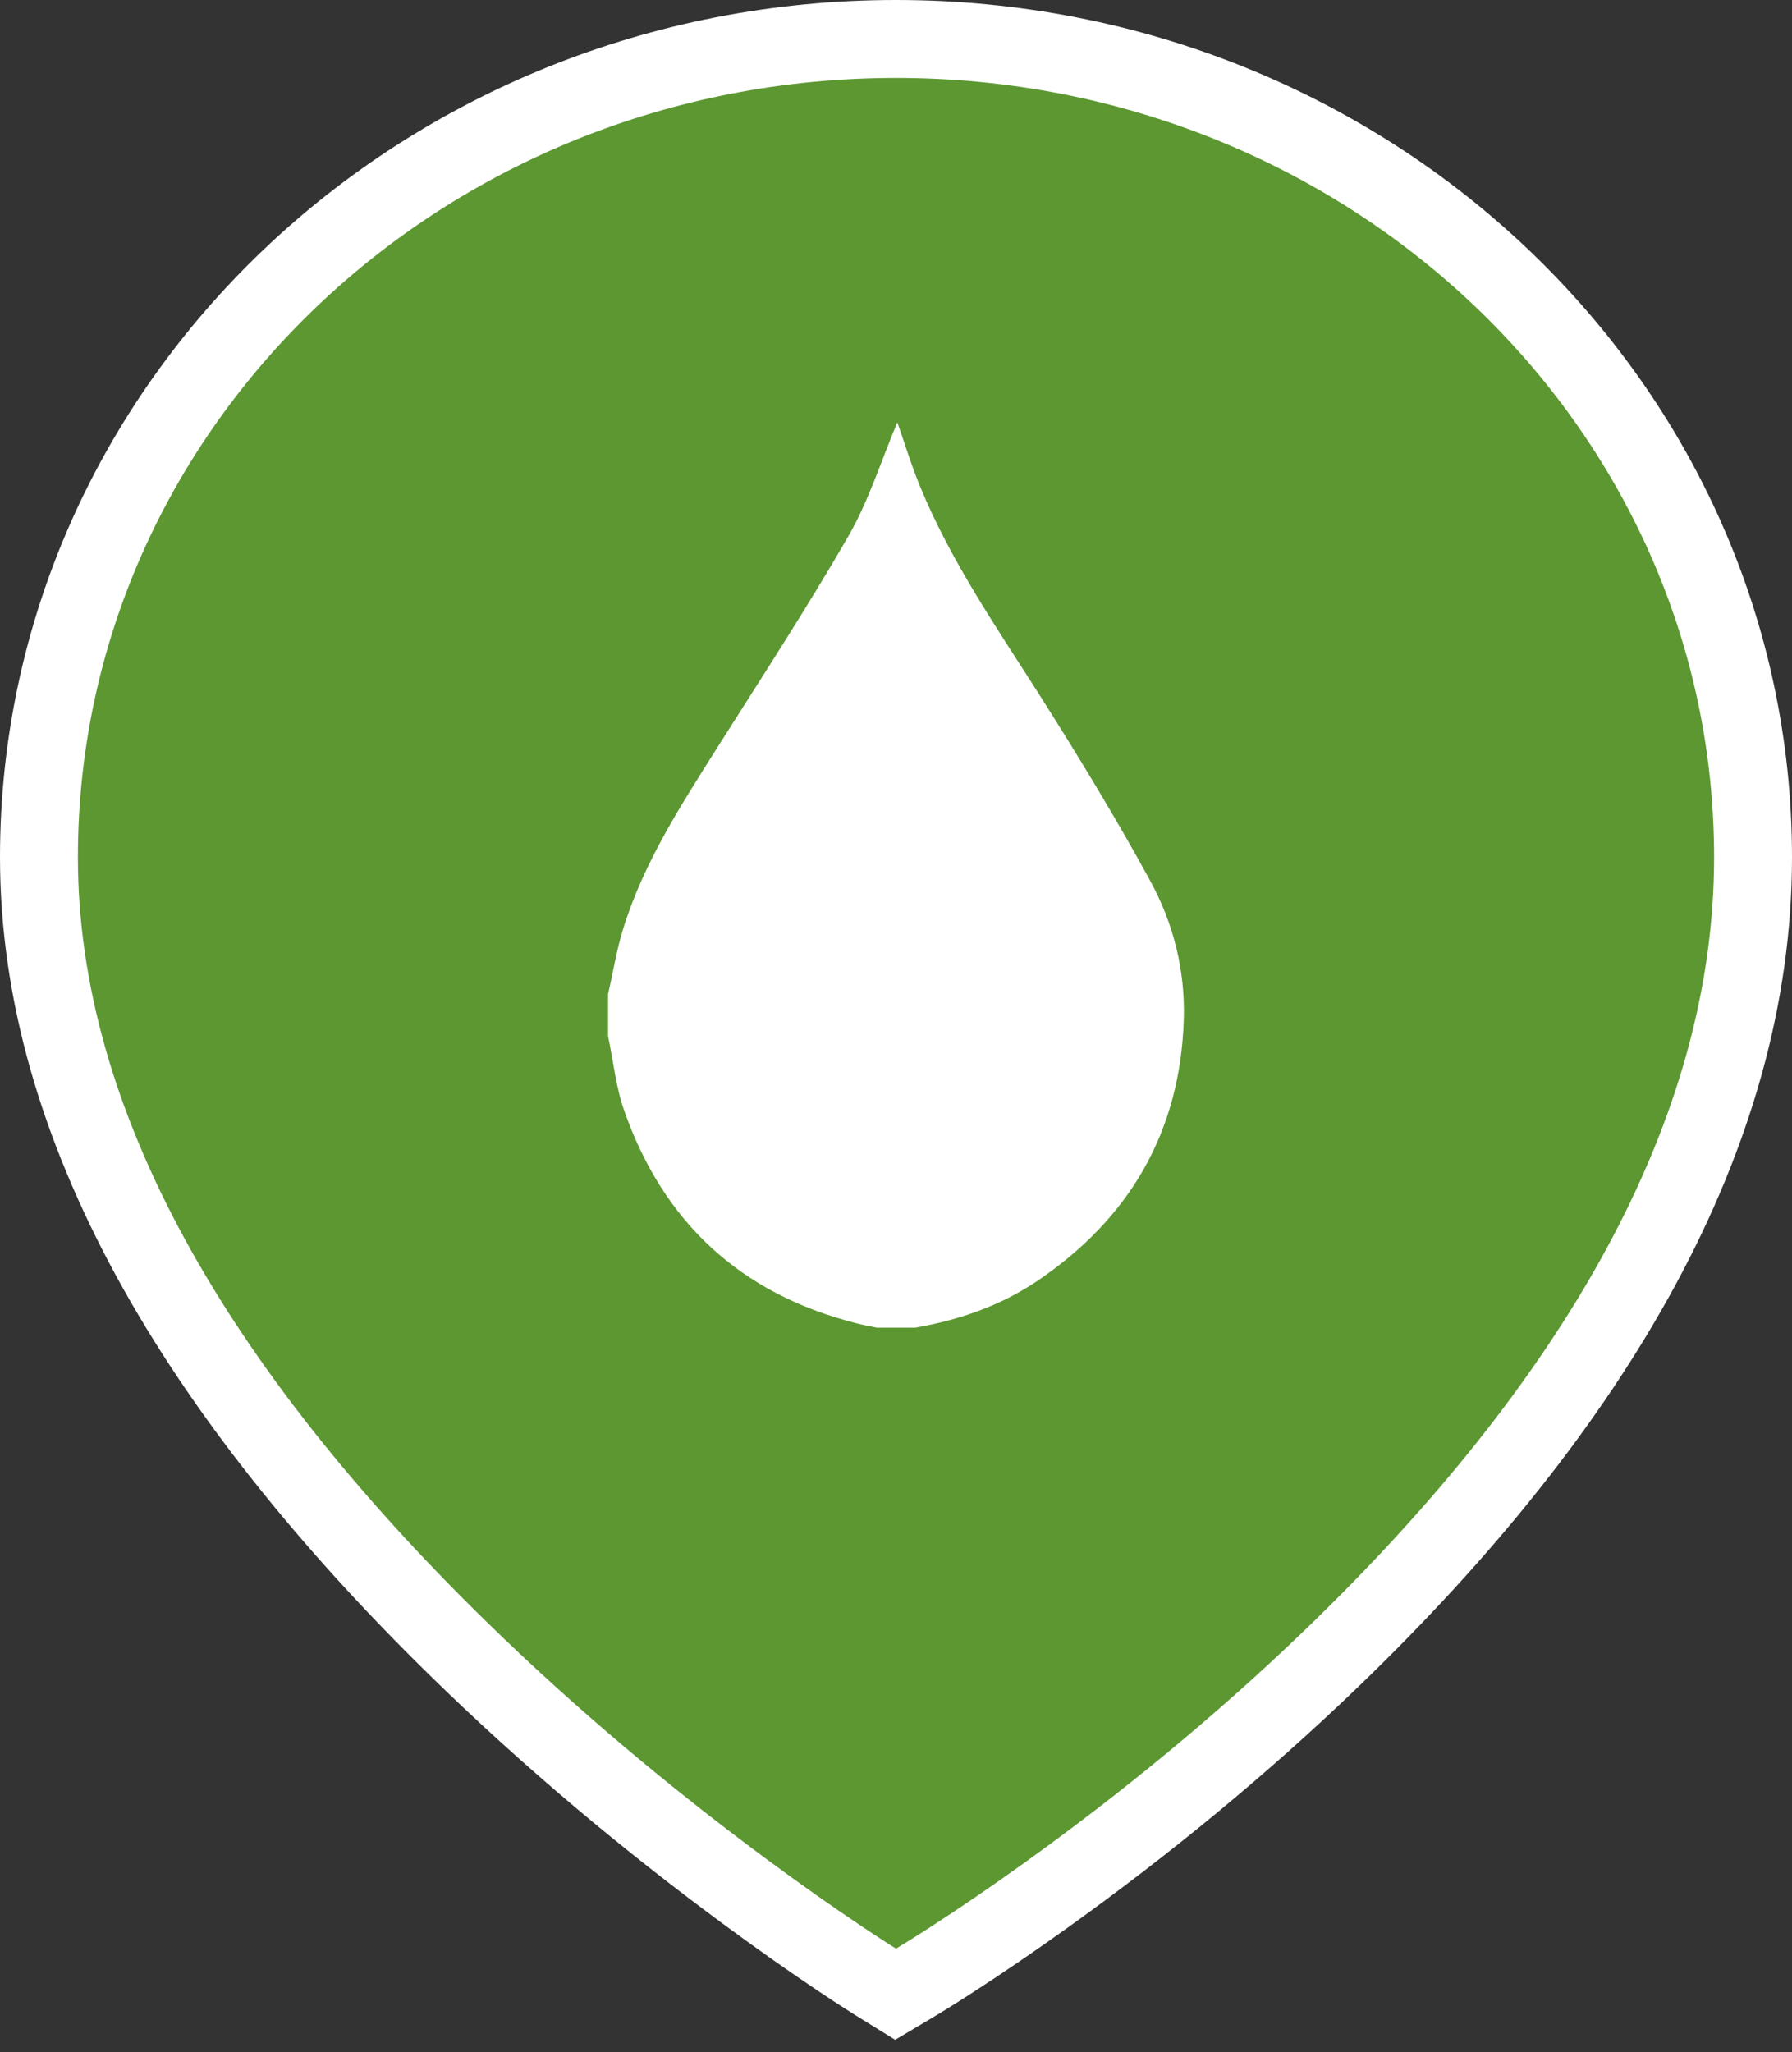 <?xml version="1.0" encoding="UTF-8"?>
<svg width="69px" height="79px" viewBox="0 0 69 79" version="1.1" xmlns="http://www.w3.org/2000/svg" xmlns:xlink="http://www.w3.org/1999/xlink">
    <rect x="0" y="0" width="69" height="79" fill="#333333" stroke="none"/>
    <!-- Generator: Sketch 57.1 (83088) - https://sketch.com -->
    <title>pin2-water</title>
    <desc>Created with Sketch.</desc>
    <g id="TrailLink-Identity" stroke="none" stroke-width="1" fill="none" fill-rule="evenodd">
        <g id="Green-Map-Pins" transform="translate(-1556, 3)">
            <g id="pin2-water" transform="translate(1559, 0)">
                <path d="M-1.5,30.003 C-1.5,12.57 13.272,-1.5 31.5,-1.5 C49.728,-1.5 64.5,12.57 64.5,30.003 C64.5,40.686 58.4,51.076 48.291,60.821 C44.789,64.197 41.043,67.254 37.296,69.943 C35.984,70.884 34.765,71.713 33.668,72.422 C33.283,72.672 32.94,72.889 32.643,73.072 C32.462,73.184 32.336,73.261 32.266,73.302 L31.484,73.767 L30.71,73.288 C30.642,73.246 30.515,73.166 30.335,73.05 C30.039,72.859 29.696,72.635 29.311,72.377 C28.216,71.643 26.998,70.788 25.687,69.82 C21.944,67.056 18.201,63.936 14.702,60.52 C4.597,50.652 -1.5,40.343 -1.5,30.003 Z" id="Shape" stroke="#FFFFFF" stroke-width="3" fill="#5C9732"></path>
                <path d="M32.253,48.107 C31.757,48.107 31.252,48.107 30.758,48.107 C30.477,48.051 30.198,48.002 29.919,47.924 C25.51,46.793 22.554,44.059 21.044,39.782 C20.714,38.86 20.618,37.853 20.413,36.888 C20.413,36.35 20.413,35.805 20.413,35.267 C20.604,34.441 20.735,33.603 20.98,32.8 C21.777,30.192 23.26,27.936 24.696,25.656 C26.382,22.994 28.101,20.353 29.674,17.626 C30.462,16.251 30.943,14.692 31.552,13.259 C31.824,14.029 32.083,14.895 32.427,15.726 C33.617,18.62 35.388,21.177 37.06,23.805 C38.534,26.132 39.968,28.488 41.288,30.906 C42.181,32.534 42.637,34.351 42.582,36.23 C42.45,40.569 40.494,43.916 36.913,46.328 C35.495,47.276 33.92,47.814 32.253,48.107 Z" id="Shape" fill="#FFFFFF" fill-rule="nonzero"></path>
            </g>
        </g>
    </g>
</svg>